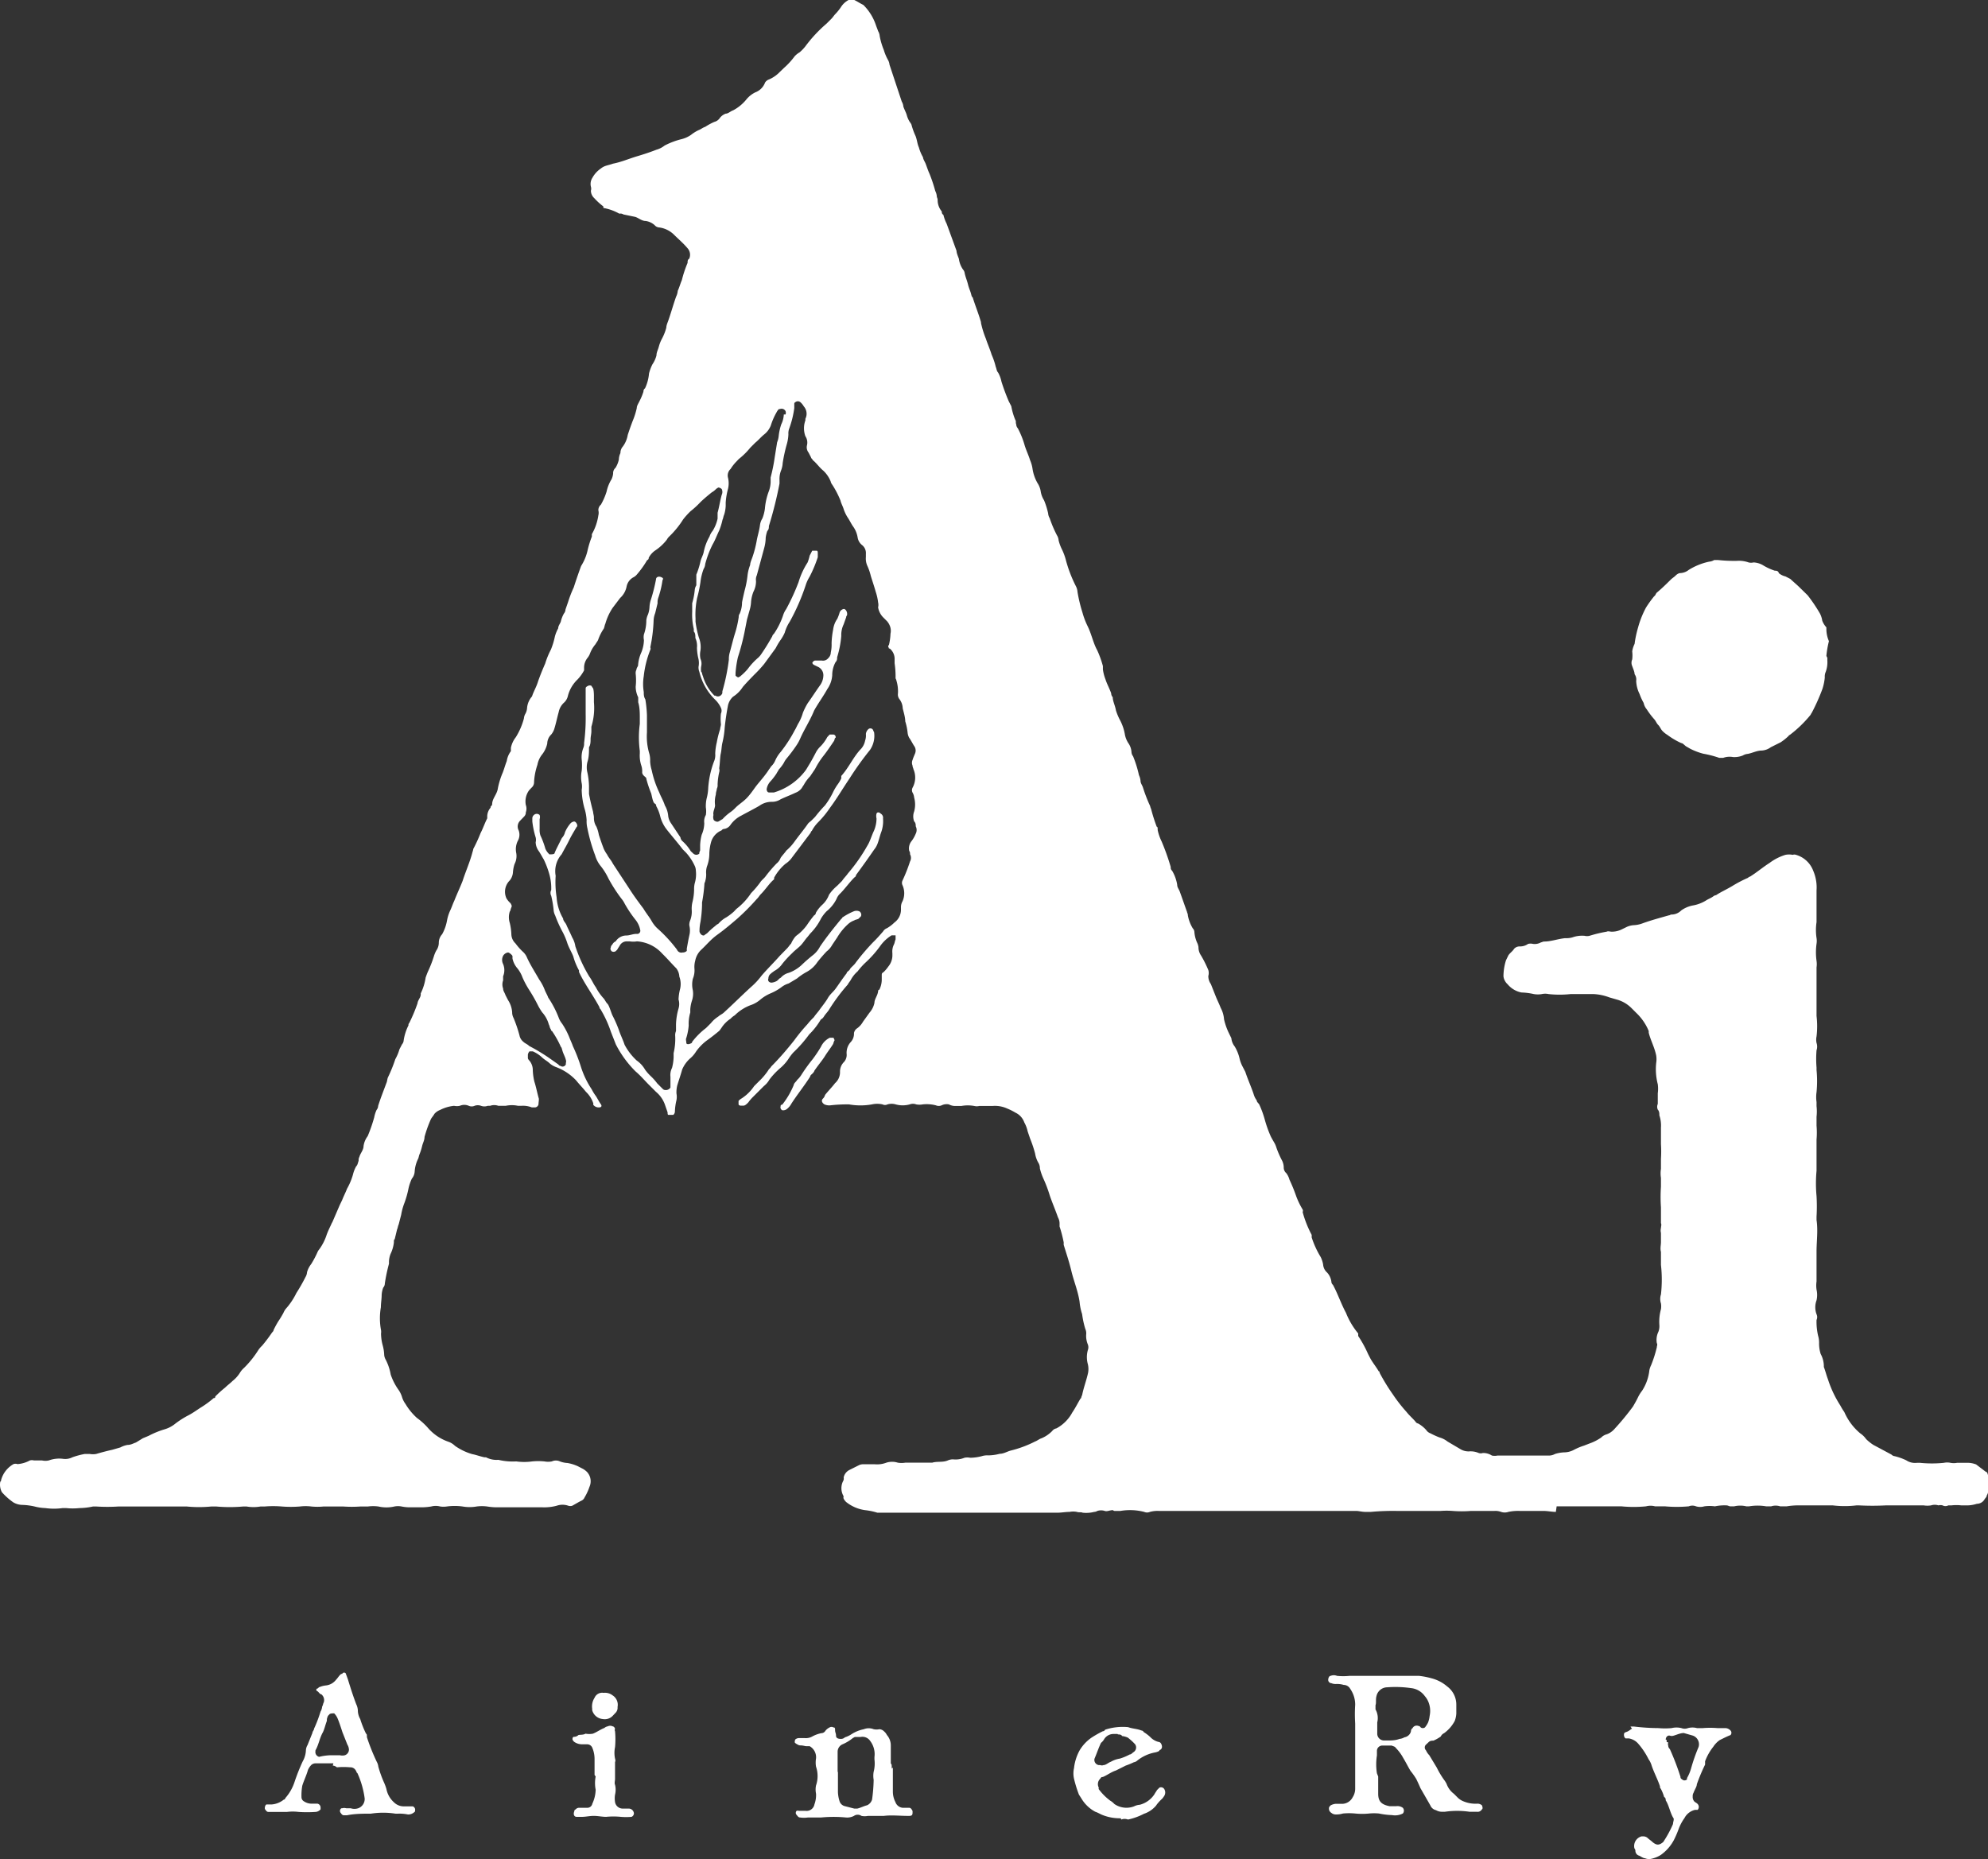 <svg id="レイヤー_1" data-name="レイヤー 1" xmlns="http://www.w3.org/2000/svg" viewBox="0 0 125.22 117.12"><rect x="0" y="0" width="125.22" height="117.12" fill="#333333" stroke="none"/><defs><style>.cls-1{fill:#fff;fill-rule:evenodd;}</style></defs><title>logo_wh</title><g id="ainery_logo" data-name="ainery logo"><path id="パス_42" data-name="パス 42" class="cls-1" d="M98,95.24c-.25,0-.51-.06-.77-.06H95.73a2.92,2.92,0,0,0-.72.06.72.72,0,0,1-.46,0,1,1,0,0,0-.42-.06H92.64a7.23,7.23,0,0,1-1.14,0,5,5,0,0,0-.77,0H88a15.17,15.17,0,0,0-1.65.06H86c-.21,0-.42-.06-.57-.06H73a1.85,1.85,0,0,0-.57.06.45.45,0,0,1-.36,0,3.61,3.61,0,0,0-1.5-.06h-.31a.19.19,0,0,1-.16-.05c-.2,0-.36.1-.51.05a.76.76,0,0,0-.47,0s-.1.06-.2.06a2,2,0,0,1-.73.05c-.1-.05-.2,0-.36-.05a1.19,1.19,0,0,0-.46,0c-.26,0-.52.05-.73.05H55.26a4.05,4.05,0,0,0-.77-.16,2.45,2.45,0,0,1-1.19-.51.83.83,0,0,1-.16-.21.21.21,0,0,1,0-.15,1,1,0,0,1-.05-.93.34.34,0,0,0,.05-.26.69.69,0,0,1,.36-.47l.62-.31a.67.67,0,0,1,.31-.05h.67a1.64,1.64,0,0,0,.73-.1,1.18,1.18,0,0,1,.72,0,1.48,1.48,0,0,0,.47,0h1.7c.31-.1.67,0,1-.15a.81.81,0,0,1,.31-.06,1.49,1.49,0,0,0,.72-.1.9.9,0,0,1,.36,0,3,3,0,0,0,.73-.1,1.13,1.13,0,0,1,.41-.05,2.91,2.91,0,0,0,.72-.1c.26,0,.47-.15.72-.21a7.11,7.11,0,0,0,1.5-.56c.16-.06.26-.16.42-.21a2.06,2.06,0,0,0,.67-.46.42.42,0,0,1,.26-.16,2.44,2.44,0,0,0,1-1c.21-.31.36-.62.52-.88.05,0,.05-.15.1-.21.09-.46.25-.87.36-1.34a1.3,1.3,0,0,0,0-.62,1.65,1.65,0,0,1,0-.88.5.5,0,0,0,0-.36,1.39,1.39,0,0,1-.1-.67.69.69,0,0,0-.06-.31,5.69,5.69,0,0,1-.2-.93A3.42,3.42,0,0,1,68,82c-.1-.67-.36-1.29-.51-1.91S67.18,79,67,78.42c0,0,0-.1,0-.16a8.32,8.32,0,0,0-.26-1s0-.1,0-.2a.79.79,0,0,0-.1-.37c-.16-.46-.36-.92-.52-1.39a8.27,8.27,0,0,0-.41-1.08,3.48,3.48,0,0,1-.21-.62.65.65,0,0,0-.1-.36,1.69,1.69,0,0,1-.2-.57,7.24,7.24,0,0,0-.31-.93l-.16-.47a2,2,0,0,0-.21-.56,1.07,1.07,0,0,0-.56-.62,3.6,3.6,0,0,0-.52-.26,1.85,1.85,0,0,0-.93-.16c-.26,0-.57,0-.83,0a.67.67,0,0,1-.31,0,2.26,2.26,0,0,0-.82,0c-.16,0-.26,0-.41,0a.82.82,0,0,1-.37-.1.73.73,0,0,0-.46.06.45.45,0,0,1-.36,0,2.32,2.32,0,0,0-.83-.06,1.13,1.13,0,0,1-.41,0,.58.58,0,0,0-.41,0,1.64,1.64,0,0,1-.88,0,.92.92,0,0,0-.52,0,.34.34,0,0,1-.31,0,1.52,1.52,0,0,0-.67,0,4.1,4.1,0,0,1-1.44,0,9.39,9.39,0,0,0-1.19.06.74.74,0,0,1-.36-.06c-.16-.1-.21-.25-.1-.36s.1-.15.15-.25c.21-.26.42-.47.62-.73a.91.91,0,0,0,.31-.72.85.85,0,0,1,.26-.62.67.67,0,0,0,.16-.47v0a1,1,0,0,1,.25-.77.77.77,0,0,0,.21-.57.45.45,0,0,1,.21-.31,1.29,1.29,0,0,0,.36-.41l.41-.57a1.35,1.35,0,0,0,.31-.62c0-.21.16-.41.21-.62s0-.16.1-.21a1.43,1.43,0,0,0,.15-.67v-.22c0-.1,0-.15.1-.2a2.11,2.11,0,0,0,.31-.36,1.12,1.12,0,0,0,.26-.67v-.17a1,1,0,0,1,.1-.56c.05-.1.05-.21.1-.31v-.26s-.1,0-.1,0-.1,0-.15,0a2.5,2.5,0,0,0-.68.62,6.88,6.88,0,0,1-1,1.13,4.5,4.5,0,0,0-.46.52,1.92,1.92,0,0,0-.42.52c-.05.1-.15.2-.2.31a11.65,11.65,0,0,0-1.19,1.6c-.1.15-.21.25-.31.41s-.16.15-.21.21a4.42,4.42,0,0,1-.62.82l-.1.1a8.19,8.19,0,0,1-1,1.14,3.15,3.15,0,0,0-.31.41,2.78,2.78,0,0,1-.51.57,4.64,4.64,0,0,0-.68.72,1.44,1.44,0,0,1-.36.42l-.67.67a2.67,2.67,0,0,0-.31.36c-.1.1-.2.2-.31.2h-.15s-.15,0-.15-.1,0-.15,0-.2a.74.74,0,0,1,.2-.16,2.72,2.72,0,0,0,.78-.77l.31-.31a4,4,0,0,0,.57-.67c.05-.1.15-.16.2-.26.52-.52,1-1.08,1.45-1.65.26-.36.57-.73.82-1a4.58,4.58,0,0,1,.42-.46c.1-.16.25-.31.36-.47s.36-.46.51-.72.31-.36.47-.57.46-.67.72-1c0-.1.16-.15.21-.26s.26-.25.36-.41A14.43,14.43,0,0,1,55,59.35c.22-.21.42-.44.62-.67a.51.51,0,0,1,.25-.21,2.35,2.35,0,0,0,.47-.36,1,1,0,0,0,.41-.77v-.21a.75.75,0,0,1,.1-.36,1.24,1.24,0,0,0,0-1,.34.34,0,0,1,0-.31,10.14,10.14,0,0,0,.47-1.19.47.47,0,0,0,0-.46.3.3,0,0,0-.05-.21.73.73,0,0,1,.15-.62,2.09,2.09,0,0,0,.26-.46.52.52,0,0,0,0-.47c0-.1,0-.21-.1-.31a.88.88,0,0,1,0-.62,1.64,1.64,0,0,0,0-.88.71.71,0,0,0-.1-.31.34.34,0,0,1,0-.31,1.32,1.32,0,0,0,.05-1.18c0-.06-.05-.1-.05-.21a.45.45,0,0,1,0-.36c.05-.16.1-.26.16-.41a.49.49,0,0,0-.06-.47c-.1-.15-.2-.36-.31-.51a.87.87,0,0,1-.1-.31,3.64,3.64,0,0,0-.15-.73c0-.26-.1-.57-.16-.82a1,1,0,0,0-.2-.57.47.47,0,0,1-.1-.36,2.34,2.34,0,0,0-.1-.83c0-.05-.05-.1-.05-.15a5.81,5.81,0,0,0-.06-.93v-.31a.85.85,0,0,0-.31-.62.05.05,0,0,1-.05,0h0c0-.06-.1-.16,0-.21a3.57,3.57,0,0,0,.1-.72.84.84,0,0,0-.05-.52,1,1,0,0,0-.16-.26l-.26-.26a1.18,1.18,0,0,1-.31-.62.67.67,0,0,0,0-.31,3.23,3.23,0,0,0-.15-.67c-.1-.36-.21-.67-.31-1a3.48,3.48,0,0,0-.21-.62,1.11,1.11,0,0,1-.1-.57v-.2a.64.64,0,0,0-.26-.57.76.76,0,0,1-.26-.47,1.65,1.65,0,0,0-.31-.72c-.1-.15-.2-.36-.31-.52a2.41,2.41,0,0,1-.25-.51c-.06-.21-.16-.36-.21-.57a5.85,5.85,0,0,0-.52-1,.51.51,0,0,1-.1-.21,1.91,1.91,0,0,0-.46-.67c-.26-.21-.41-.46-.67-.67,0-.05-.1-.1-.1-.16l-.16-.31a.54.54,0,0,1-.1-.46.72.72,0,0,0-.1-.57,1.46,1.46,0,0,1,0-1c0-.05,0-.05,0-.1a.7.7,0,0,0-.1-.78,1,1,0,0,0-.2-.25.25.25,0,0,0-.35,0l0,0s-.05,0-.05.1,0,.15,0,.26A6.13,6.13,0,0,1,49.71,27a.87.87,0,0,0-.05.36,2.59,2.59,0,0,1-.1.62,9.71,9.71,0,0,0-.26,1.19,1.46,1.46,0,0,1-.1.46,1.47,1.47,0,0,0-.1.62v.21a25,25,0,0,1-.67,2.68c0,.1,0,.21-.1.31a2,2,0,0,0-.1.42,2.59,2.59,0,0,1-.1.67l-.46,1.7a.64.64,0,0,0-.05.36,1.44,1.44,0,0,1-.16.67,2.25,2.25,0,0,0-.15.62,2.28,2.28,0,0,1-.1.57l-.16.57-.15.77a14.46,14.46,0,0,1-.42,1.6,6.44,6.44,0,0,0-.15,1v.16s.15.15.2.1.06,0,.1-.06a3.41,3.41,0,0,0,.47-.46,4.18,4.18,0,0,1,.67-.72,1.33,1.33,0,0,0,.21-.26c.24-.35.46-.71.67-1.09,0-.05.05-.1.1-.15a4.68,4.68,0,0,0,.57-1.14,1.42,1.42,0,0,1,.2-.41,13.7,13.7,0,0,0,.78-1.7,4.8,4.8,0,0,1,.57-1.24A2.86,2.86,0,0,0,51,35l.16-.31h.25c.06,0,.1,0,.1.15s0,.16,0,.26A8.12,8.12,0,0,1,51,36.32a2.44,2.44,0,0,0-.26.57,13.33,13.33,0,0,1-1,2.28,2.46,2.46,0,0,0-.31.68,2.59,2.59,0,0,1-.26.46,4,4,0,0,0-.31.52l-.73,1a7.81,7.81,0,0,1-.62.67c-.25.26-.46.47-.72.77a2,2,0,0,1-.62.62,1.07,1.07,0,0,0-.31.52c-.09.46-.16.93-.21,1.39a5.64,5.64,0,0,1-.15,1c-.05.2-.05.46-.1.67s-.05.62-.1.93a.45.45,0,0,1,0,.25,4.17,4.17,0,0,0-.1.78.47.47,0,0,1-.05.26c0,.1-.06.2-.06.36a1.67,1.67,0,0,0-.05.67c0,.2-.15.41-.1.62a.47.47,0,0,0,0,.26c0,.1.21.2.31.15s.16-.1.26-.15a3.13,3.13,0,0,1,.47-.42,2.11,2.11,0,0,0,.36-.31c.2-.2.46-.36.67-.57s.39-.47.57-.72.62-.72.87-1.13c.06-.06.1-.16.16-.21a1.06,1.06,0,0,0,.21-.31,2.12,2.12,0,0,1,.36-.57A8.64,8.64,0,0,0,50.06,46c.1-.16.15-.31.25-.47a2.81,2.81,0,0,0,.26-.62,4,4,0,0,1,.31-.62c.26-.36.52-.77.78-1.13a1.09,1.09,0,0,0,.2-.57.58.58,0,0,0-.31-.57l-.31-.15c-.05-.06-.1-.1-.05-.16s.1-.1.16-.1.31,0,.41,0a.42.42,0,0,0,.41-.15.5.5,0,0,0,.16-.36,2.2,2.2,0,0,0,.05-.57,5.16,5.16,0,0,1,.1-.88,1.49,1.49,0,0,1,.26-.67,2.86,2.86,0,0,0,.15-.41.35.35,0,0,1,.26-.21c.1,0,.21.15.21.31s-.06.1-.06.21l-.16.45a1.55,1.55,0,0,0-.15.73,6.22,6.22,0,0,1-.26,1.34c0,.1,0,.21-.1.31a1.71,1.71,0,0,0-.21.83,1.73,1.73,0,0,1-.31.87c-.26.47-.57.88-.83,1.35-.25.62-.62,1.18-.87,1.75a2.68,2.68,0,0,1-.26.47,9.79,9.79,0,0,1-.62.82,1.4,1.4,0,0,0-.16.26,2.45,2.45,0,0,1-.31.41c-.05.1-.1.16-.15.26a4.17,4.17,0,0,1-.36.47.93.93,0,0,0-.26.51c0,.1.05.21.15.21h.31a3.87,3.87,0,0,0,2-1.4c.1-.15.15-.25.25-.41s.26-.46.37-.67A1.47,1.47,0,0,1,51.7,47a2.58,2.58,0,0,0,.41-.57l.15-.16c.06,0,.1,0,.21,0a.16.16,0,0,1,.16.21c-.06,0-.06.15-.1.2-.21.31-.42.62-.62.88a5.1,5.1,0,0,0-.57.88l-.31.46a2.67,2.67,0,0,0-.36.47c-.05.1-.1.15-.16.26a.85.85,0,0,1-.41.31c-.31.15-.62.26-.93.41a1,1,0,0,1-.57.16,1.31,1.31,0,0,0-.77.25c-.36.21-.78.42-1.14.62a1.84,1.84,0,0,0-.67.57.6.6,0,0,1-.36.26s-.15,0-.21.1a1.13,1.13,0,0,0-.67.77,3.1,3.1,0,0,0-.1.67,2.31,2.31,0,0,1-.15.83,1.24,1.24,0,0,0-.05.47,1.46,1.46,0,0,1-.06.46c0,.05-.05.1-.05.16a9.52,9.52,0,0,1-.15,1.18V57a7.89,7.89,0,0,1-.1,1.08,2.76,2.76,0,0,0-.06.57.23.23,0,0,0,.06.16c.05.1.2.15.25.1s.16-.1.21-.16a4.49,4.49,0,0,1,.46-.41.8.8,0,0,1,.21-.15,1.81,1.81,0,0,1,.51-.41,3.43,3.43,0,0,0,.47-.36l.15-.16a4.12,4.12,0,0,0,.93-1,6,6,0,0,0,.57-.67c.1-.16.26-.26.36-.41a8.34,8.34,0,0,1,.67-.78.83.83,0,0,0,.26-.36c.1-.15.26-.31.36-.46a3.12,3.12,0,0,0,.52-.57c.26-.36.57-.73.82-1.09.06-.1.16-.15.26-.25l.21-.21a8.42,8.42,0,0,1,.62-.72,4.75,4.75,0,0,0,.51-.83,3.4,3.4,0,0,1,.31-.52,2.12,2.12,0,0,0,.21-.36s0-.1,0-.15c.47-.52.73-1.14,1.19-1.65a1.07,1.07,0,0,0,.31-.57,1,1,0,0,0,.05-.42.47.47,0,0,1,.16-.31A.19.19,0,0,1,55,46h0c0,.05.06.1.06.15a1.57,1.57,0,0,1-.26,1.09,19.54,19.54,0,0,0-1.29,1.8c-.42.62-.78,1.24-1.24,1.86a6.14,6.14,0,0,1-.72.88,2.33,2.33,0,0,0-.42.57c-.05,0-.05.1-.1.15L49.9,54a1.49,1.49,0,0,1-.42.41,3.06,3.06,0,0,0-.72.88s0,0,0,.1c-.31.26-.52.62-.83.93-.1.1-.15.21-.26.31a14.39,14.39,0,0,1-1.23,1.24c-.41.35-.82.7-1.24,1s-.67.62-1,.93a1.28,1.28,0,0,0-.41.72,1.48,1.48,0,0,0-.05.47,1.39,1.39,0,0,1-.1.67,1.59,1.59,0,0,0,0,.72,1.38,1.38,0,0,1-.06.67,2.28,2.28,0,0,0-.1.52v.21a2.5,2.5,0,0,0-.1.82,3.58,3.58,0,0,1-.15.78c-.05.1,0,.2,0,.31s.15.1.26.05.1-.05.1-.1a4.58,4.58,0,0,1,.88-.88l.31-.31a1.81,1.81,0,0,1,.46-.41c.1-.1.26-.16.36-.26.57-.52,1.14-1.09,1.7-1.6a4.54,4.54,0,0,0,.67-.72c.36-.42.78-.83,1.14-1.24l.46-.47c.1-.1.16-.21.26-.31A1.81,1.81,0,0,1,50.1,59c.1-.1.21-.16.31-.26a3.13,3.13,0,0,0,.42-.47,6.62,6.62,0,0,1,.46-.62c.05,0,.1-.1.1-.15a2.09,2.09,0,0,1,.42-.52,1.64,1.64,0,0,0,.41-.62,2.72,2.72,0,0,1,.51-.56l.31-.31c.1-.16.26-.31.37-.47a10.87,10.87,0,0,0,1.23-1.76c.16-.25.26-.62.41-.93a2,2,0,0,0,.16-.77.65.65,0,0,1,0-.31c.05-.1.16-.1.26,0a.3.3,0,0,1,.15.31,2.06,2.06,0,0,1-.1.82c-.1.26-.15.52-.25.78a1.31,1.31,0,0,1-.21.36c-.37.54-.75,1.07-1.14,1.6,0,0,0,.1-.1.15-.31.31-.57.68-.88,1a.9.9,0,0,0-.25.36,2.32,2.32,0,0,1-.62.77,2.35,2.35,0,0,0-.36.47,3.59,3.59,0,0,1-.62.88c-.1.1-.16.2-.26.31s-.26.36-.41.51-.37.31-.52.47a6.56,6.56,0,0,0-.62.67,1.44,1.44,0,0,1-.52.46c-.05.05-.15.1-.2.16a.37.37,0,0,0-.16.31c-.05.1,0,.26.21.26a.87.87,0,0,0,.31-.1c.1-.06.15-.16.26-.21a1,1,0,0,1,.51-.31,2.39,2.39,0,0,0,.78-.47,10,10,0,0,1,.77-.67,1.68,1.68,0,0,0,.41-.51c.42-.62.88-1.19,1.35-1.76.05,0,.05-.1.1-.1a3.91,3.91,0,0,1,.67-.36.45.45,0,0,1,.36,0,.25.25,0,0,1,.1.31l-.16.16c-.1.05-.2.05-.26.1a1.16,1.16,0,0,0-.41.25,3.59,3.59,0,0,0-.67.83l-.31.46a1.32,1.32,0,0,1-.36.42q-.3.32-.57.66a1.9,1.9,0,0,1-.67.62,3.75,3.75,0,0,0-.62.42l-.52.31a1.42,1.42,0,0,0-.41.2,3.23,3.23,0,0,1-.72.42,2.57,2.57,0,0,0-.67.41,1.84,1.84,0,0,1-.52.31,2.81,2.81,0,0,0-1.08.67,1.09,1.09,0,0,0-.26.21,1.94,1.94,0,0,0-.57.57s-.1.15-.15.2c-.24.2-.48.39-.73.57a3.08,3.08,0,0,0-.72.72,1.85,1.85,0,0,1-.41.47,2,2,0,0,0-.47.67c-.1.36-.21.67-.31,1a1.8,1.8,0,0,0-.05.52,1.13,1.13,0,0,1,0,.41,3.57,3.57,0,0,0-.1.72.28.28,0,0,1-.1.21c-.1,0-.26,0-.31,0s-.05-.1-.05-.16l-.16-.46a1.85,1.85,0,0,0-.57-.83l-.46-.46c-.26-.26-.52-.57-.83-.83a6.69,6.69,0,0,1-1.24-1.7L38.48,65a7.06,7.06,0,0,0-.67-1.45s-.05,0-.05-.1c-.41-.77-.93-1.45-1.29-2.22,0,0,0,0,0-.1a4,4,0,0,1-.36-.88c-.1-.26-.26-.51-.37-.82a4.34,4.34,0,0,0-.36-.83,7.72,7.72,0,0,1-.41-.93.88.88,0,0,1-.1-.36,6.47,6.47,0,0,0-.15-.88.38.38,0,0,1,0-.36,3.24,3.24,0,0,0-.1-.93,5.51,5.51,0,0,0-.37-1c-.1-.16-.2-.36-.31-.52a1,1,0,0,1-.2-.56.63.63,0,0,0,0-.31,5.44,5.44,0,0,1-.21-1v-.2a.28.28,0,0,1,.1-.21.26.26,0,0,1,.36,0h0a.4.4,0,0,1,0,.26v.62a1.13,1.13,0,0,0,.05.41,5.21,5.21,0,0,1,.31.83,1,1,0,0,0,.26.36c.1,0,.26,0,.31-.05a3.92,3.92,0,0,1,.16-.36l.31-.62a.79.79,0,0,0,.2-.37,2.12,2.12,0,0,1,.36-.57.41.41,0,0,1,.21-.1c.1,0,.2.15.2.26s0,0-.05.1c-.15.26-.31.51-.46.82s-.31.57-.47.88A1.61,1.61,0,0,0,35,55.17a6.11,6.11,0,0,0,.06,1.35,3,3,0,0,0,.41,1.34c0,.15.15.26.21.41s.25.52.36.78a1.56,1.56,0,0,1,.2.56,9.45,9.45,0,0,0,.88,1.91c.16.21.26.47.41.67a3.17,3.17,0,0,0,.47.68c.1.1.15.25.26.36s.2.46.31.72a7.72,7.72,0,0,1,.41.93c.1.31.26.62.36.93a3.67,3.67,0,0,0,.77,1,1.78,1.78,0,0,1,.52.57,2.86,2.86,0,0,0,.36.41,3.55,3.55,0,0,1,.41.46l.31.31c.06.06.1.1.16.1a.34.34,0,0,0,.36-.15v-.67a1,1,0,0,1,.1-.57,3,3,0,0,0,.1-.67v-.26a3.92,3.92,0,0,0,.1-1.08.65.65,0,0,1,.05-.31c0-.16,0-.26,0-.42a4,4,0,0,1,.16-1,1,1,0,0,0,0-.57,3.1,3.1,0,0,1,.1-.67,1.35,1.35,0,0,0-.05-.77A.93.93,0,0,0,42.6,61c-.31-.31-.57-.62-.88-.92a2.34,2.34,0,0,0-1.6-.78,1.41,1.41,0,0,1-.46,0h-.21a.5.5,0,0,0-.41.26c-.06.1-.1.15-.16.26l-.1.1a.24.24,0,0,1-.26,0c-.05-.06-.1-.16-.05-.21a.28.28,0,0,1,.1-.21.41.41,0,0,1,.21-.2.8.8,0,0,1,.67-.37c.21,0,.41-.1.62-.1h.1a.2.2,0,0,0,.16-.23v0a1.48,1.48,0,0,0-.31-.67,7.47,7.47,0,0,1-.67-1,1.49,1.49,0,0,0-.2-.31,9.76,9.76,0,0,1-.83-1.29,3.92,3.92,0,0,0-.52-.82,1.9,1.9,0,0,1-.31-.62A10.64,10.64,0,0,1,37,52.18a1.84,1.84,0,0,1-.05-.52,3.21,3.21,0,0,0-.1-.62,4.7,4.7,0,0,1-.21-1.29,1.13,1.13,0,0,0,0-.41,2,2,0,0,1,0-.78,3.49,3.49,0,0,0,0-.72,1.6,1.6,0,0,1,.1-.72.67.67,0,0,0,.05-.31,12.21,12.21,0,0,0,.1-1.81V43.35c0-.05.05-.1.16-.15s.2,0,.2,0,.06.1.1.15.06.31.06.47v.41a4.06,4.06,0,0,1-.16,1.55v.26c0,.21-.05.36-.05.51s0,.37-.1.52c0,.31,0,.62-.1.93a1.39,1.39,0,0,0,0,.67,4.59,4.59,0,0,1,.1.83c0,.15,0,.36,0,.51.07.39.16.76.26,1.14,0,.1.05.21.05.36a1,1,0,0,0,.16.57,2.29,2.29,0,0,1,.15.51c.1.31.21.62.31.88a2.12,2.12,0,0,0,.21.36c.1.21.26.36.36.57L39.65,56c.26.41.57.83.88,1.24.15.26.36.51.51.77a1.92,1.92,0,0,0,.42.52,9,9,0,0,1,1.18,1.29A.3.3,0,0,0,43,60a.35.35,0,0,0,.26-.1s0-.1,0-.15c.05-.26.1-.57.16-.83a1.3,1.3,0,0,0,0-.62.67.67,0,0,1,.05-.31,1.52,1.52,0,0,0,.1-.67,1.73,1.73,0,0,1,.05-.51,3.47,3.47,0,0,0,.1-.78,1.46,1.46,0,0,1,.06-.46,2,2,0,0,0,.05-.73.74.74,0,0,0-.05-.25,3.25,3.25,0,0,0-.57-.88l-.21-.21c-.31-.41-.67-.82-1-1.24a2.26,2.26,0,0,1-.41-.82,2.59,2.59,0,0,0-.26-.67c0-.06,0-.1-.1-.16s-.16-.41-.21-.62a7.24,7.24,0,0,1-.31-.93c0-.05,0-.05-.05-.1s-.21-.15-.21-.31a1.13,1.13,0,0,0-.05-.41,2,2,0,0,1-.1-.78v-.16a6.45,6.45,0,0,1,0-1.7v-.36c0-.31,0-.67-.1-1,0-.1,0-.2,0-.31a1.57,1.57,0,0,1-.16-.67,3.75,3.75,0,0,0,0-.82.47.47,0,0,1,.05-.26c0-.1.1-.21.1-.26a2.36,2.36,0,0,1,.21-.83,2.21,2.21,0,0,0,.16-.77.87.87,0,0,1,0-.36,2.62,2.62,0,0,0,.15-.88,1.14,1.14,0,0,1,.1-.36,1.52,1.52,0,0,0,.1-.47,1.78,1.78,0,0,1,.1-.51,10.7,10.7,0,0,0,.31-1.24c0-.15.16-.21.31-.15s.16.1.1.2a6,6,0,0,1-.26,1.09.85.85,0,0,0-.05.36l-.15.62a1.46,1.46,0,0,0-.1.46,9.75,9.75,0,0,1-.21,1.7.18.18,0,0,1,0,.16,6.24,6.24,0,0,0-.41,1.65,3,3,0,0,0,0,1c0,.16,0,.31.1.47a7.93,7.93,0,0,1,.1,1v1.08a3.76,3.76,0,0,0,.15,1.34,1.51,1.51,0,0,1,.05.47,2.28,2.28,0,0,0,.1.57,6.15,6.15,0,0,0,.47,1.39c.1.26.26.52.36.83a1.55,1.55,0,0,1,.21.67,1,1,0,0,0,.15.41l.62.93A.39.39,0,0,0,43,53a2.77,2.77,0,0,1,.51.62l.16.15a.28.28,0,0,0,.38,0l0-.06c0-.05.05-.1.05-.15v-.31a2.93,2.93,0,0,1,.1-.67,1.84,1.84,0,0,0,.16-.73.81.81,0,0,1,.1-.51,1.48,1.48,0,0,0,0-.47,2.2,2.2,0,0,1,.05-.57,3,3,0,0,0,.1-.67A5.8,5.8,0,0,1,45,47.9a1,1,0,0,0,.05-.42,3.57,3.57,0,0,1,.1-.72,5.93,5.93,0,0,1,.21-.83c0-.1.05-.2.05-.31a3,3,0,0,1,0-.67.42.42,0,0,0,0-.36,1.68,1.68,0,0,0-.36-.51,3.63,3.63,0,0,1-1-1.76A.74.74,0,0,1,44,42a1.26,1.26,0,0,0,0-.47,3.38,3.38,0,0,1-.1-.72,1.21,1.21,0,0,0-.1-.62c0-.15,0-.31-.1-.41v-.16a3.92,3.92,0,0,1-.1-1.08V38a4.57,4.57,0,0,0,.16-.82.67.67,0,0,1,.1-.31c0-.1,0-.16,0-.26v-.41a5,5,0,0,0,.26-.83c.05-.21.15-.36.2-.57a3.24,3.24,0,0,1,.37-1,1.07,1.07,0,0,1,.2-.36,2.44,2.44,0,0,0,.31-.77c0-.1,0-.21,0-.37.1-.36.16-.77.26-1.13a.42.42,0,0,0,0-.36.35.35,0,0,0-.21-.1s-.1.05-.15.1-.16.15-.26.2c-.25.2-.49.4-.72.62a5.51,5.51,0,0,1-.62.57,4.6,4.6,0,0,0-.47.52,5.7,5.7,0,0,1-.88,1.08A.8.8,0,0,0,42,34a3.05,3.05,0,0,1-.72.67,1.27,1.27,0,0,0-.42.47c0,.05,0,.1-.1.15a6.09,6.09,0,0,1-.67.93.7.7,0,0,1-.2.15.84.84,0,0,0-.42.57,1.31,1.31,0,0,1-.41.73l-.47.62a3.52,3.52,0,0,0-.46,1c-.05.1-.05.2-.1.31a3,3,0,0,0-.36.72c-.05.1-.1.15-.16.26a2,2,0,0,0-.36.62,1,1,0,0,1-.15.25,1,1,0,0,0-.21.57c0,.05,0,.16,0,.21a2.58,2.58,0,0,1-.41.57,2.18,2.18,0,0,0-.62,1.08.82.82,0,0,1-.21.36,1.09,1.09,0,0,0-.36.62c-.1.36-.16.67-.26,1a1.07,1.07,0,0,1-.21.41.81.81,0,0,0-.25.57,1.71,1.71,0,0,1-.31.67,1.48,1.48,0,0,0-.31.67,4,4,0,0,0-.21,1.08.45.45,0,0,1-.16.36l-.15.16a1.19,1.19,0,0,0-.21.93.67.67,0,0,1,0,.46.35.35,0,0,1-.1.26l-.25.26a.52.52,0,0,0-.1.62.79.79,0,0,1-.06.67,1.19,1.19,0,0,0-.1.72,1.09,1.09,0,0,1-.1.73,2.19,2.19,0,0,0-.1.51.91.91,0,0,1-.2.52,1,1,0,0,0-.21,1.13,1.3,1.3,0,0,0,.26.31c.05.1.1.16.05.26s-.05.21-.1.26a1.18,1.18,0,0,0,0,.72,3.57,3.57,0,0,1,.1.73.82.82,0,0,0,.26.56,3.8,3.8,0,0,0,.46.52,1,1,0,0,1,.26.36c.21.47.51.93.77,1.39a3,3,0,0,1,.36.68c.06.15.16.31.21.46a6.32,6.32,0,0,1,.67,1.29,1.31,1.31,0,0,0,.21.36,4.91,4.91,0,0,1,.46.88c.06.16.16.36.21.52a10.32,10.32,0,0,1,.52,1.34,5.57,5.57,0,0,0,.67,1.39,2.65,2.65,0,0,0,.26.42c.1.15.2.36.31.51s0,.21-.1.21a.44.44,0,0,1-.37-.16s0,0,0-.1a1.78,1.78,0,0,0-.46-.72c-.21-.26-.41-.46-.62-.72A3.33,3.33,0,0,0,35,67.21a1.31,1.31,0,0,1-.36-.21c-.15-.15-.36-.25-.52-.41a2.06,2.06,0,0,0-.56-.36c-.06,0-.16,0-.21,0a.41.41,0,0,0-.1.21s0,.1,0,.2.1.16.16.26a.93.93,0,0,1,.15.52,3.57,3.57,0,0,0,.1.72c.1.31.16.62.26,1,.05.1,0,.26,0,.41a.24.24,0,0,1-.26.21H33.5a1.52,1.52,0,0,0-.67-.1h-.2a1.88,1.88,0,0,0-.78,0c-.15,0-.31,0-.46,0a.77.77,0,0,0-.52,0c-.05,0-.1,0-.15,0a.61.61,0,0,1-.42,0,.58.58,0,0,0-.41,0,.45.45,0,0,1-.36,0,.71.71,0,0,0-.57,0,.87.87,0,0,1-.36,0,2.48,2.48,0,0,0-.88.26.9.9,0,0,0-.36.25c-.05.1-.15.21-.21.31a7.75,7.75,0,0,0-.41,1.14c0,.21-.1.36-.15.57s-.1.36-.16.51-.05.21-.1.31a2.1,2.1,0,0,0-.21.78.78.78,0,0,1-.18.46,3,3,0,0,0-.21.62,6,6,0,0,1-.26.92,3.76,3.76,0,0,0-.2.73l-.16.62c-.05.1-.05.2-.1.31l-.15.62c-.05,0-.05.1-.05.2a2.22,2.22,0,0,1-.21.72,1.52,1.52,0,0,0-.1.47v.15a10.94,10.94,0,0,0-.26,1.24.4.4,0,0,1-.1.26,1.52,1.52,0,0,0-.1.47c0,.25-.05.51-.05.77a4.06,4.06,0,0,0,0,1.39A.67.67,0,0,1,24,84a3,3,0,0,0,.1.73,2.59,2.59,0,0,1,.1.62.71.71,0,0,0,.1.31,3.29,3.29,0,0,1,.31.93,3.7,3.7,0,0,0,.47.93,1.62,1.62,0,0,1,.25.51,1.44,1.44,0,0,0,.21.41,3.85,3.85,0,0,0,.72.88A4.21,4.21,0,0,1,27,90a3,3,0,0,0,1.24.82,1.14,1.14,0,0,1,.42.26,3.6,3.6,0,0,0,1.08.52c.26.05.52.15.77.2.06,0,.06,0,.1,0a1.41,1.41,0,0,0,.78.16,3.9,3.9,0,0,0,1.13.1,3.62,3.62,0,0,0,1,0,3.94,3.94,0,0,1,.77,0,1.24,1.24,0,0,0,.47,0,.61.61,0,0,1,.51,0,1.52,1.52,0,0,0,.47.1,2.61,2.61,0,0,1,.67.21l.31.16a1.21,1.21,0,0,1,.26.2.86.86,0,0,1,.15.93,3.39,3.39,0,0,1-.31.67.39.39,0,0,1-.21.21c-.2.1-.36.2-.56.31a.4.4,0,0,1-.26,0,1.11,1.11,0,0,0-.72,0,3,3,0,0,1-.93.1H31.46a3.94,3.94,0,0,1-.77-.05,2.5,2.5,0,0,0-.67,0,2.6,2.6,0,0,1-.88,0,3.62,3.62,0,0,0-1,0,1.41,1.41,0,0,1-.41,0,1.1,1.1,0,0,0-.57,0,3.94,3.94,0,0,1-.77.05h-.47a2.64,2.64,0,0,1-.62-.05,1.19,1.19,0,0,0-.46,0,2.24,2.24,0,0,1-1,0,2.5,2.5,0,0,0-.67,0h-.47a7.81,7.81,0,0,1-1.08,0h-.31s-.16,0-.21,0h-.72a3.94,3.94,0,0,1-.77,0,2.89,2.89,0,0,0-.72,0,7.23,7.23,0,0,1-1.14,0,6.49,6.49,0,0,0-1.08,0h-.26a2.6,2.6,0,0,1-.88,0h-.21a9.65,9.65,0,0,1-1.7,0h-.31a8,8,0,0,1-1.55,0H10.14c-.21,0-.41,0-.57,0s-.36,0-.51,0H7.46a10.9,10.9,0,0,1-1.4,0h-.2A4.31,4.31,0,0,1,5,95a3.84,3.84,0,0,1-.83,0H3.94a3.91,3.91,0,0,1-1.08,0,3.1,3.1,0,0,1-.68-.1,4,4,0,0,0-.77-.1,1.17,1.17,0,0,1-.57-.16A4.15,4.15,0,0,1,.12,94a1,1,0,0,1-.1-.67s.05,0,.05-.1a1.66,1.66,0,0,1,.78-1,.36.36,0,0,1,.25,0A1.91,1.91,0,0,0,1.88,92,.47.47,0,0,1,2.14,92h.51a1,1,0,0,0,.42,0,1.92,1.92,0,0,1,.92-.1,1,1,0,0,0,.57-.1,5,5,0,0,1,.78-.21h.31a1.13,1.13,0,0,0,.41,0c.34-.1.68-.19,1-.26l.52-.15a1.48,1.48,0,0,1,.46-.16c.21,0,.36-.1.52-.15L9,90.6l.36-.15a5.51,5.51,0,0,1,1-.41,1.9,1.9,0,0,0,.62-.31,5.51,5.51,0,0,1,.88-.57c.31-.16.57-.36.83-.52a6.13,6.13,0,0,0,.77-.57c.05,0,.1,0,.1-.1a6.53,6.53,0,0,1,.62-.56c.16-.16.31-.26.47-.42a2,2,0,0,0,.46-.51,1.3,1.3,0,0,1,.26-.31,6.18,6.18,0,0,0,.88-1.09,1.53,1.53,0,0,1,.26-.31,9.79,9.79,0,0,0,.62-.82c.05-.06.1-.1.1-.16a5.33,5.33,0,0,1,.31-.57c.11-.16.21-.33.31-.51a1.1,1.1,0,0,1,.15-.26,4.34,4.34,0,0,0,.67-1,10.5,10.5,0,0,0,.57-1,.67.67,0,0,0,.1-.31,1.45,1.45,0,0,1,.26-.51,5.8,5.8,0,0,0,.41-.78s.05-.1.1-.15a3.26,3.26,0,0,0,.47-.93c.07-.19.16-.38.25-.57s.06-.15.1-.2l.47-1.09.15-.31c.1-.26.21-.46.31-.72a4,4,0,0,0,.37-.88,2.07,2.07,0,0,1,.2-.52c.1-.1.1-.2.16-.36a.42.42,0,0,1,.05-.25c.05-.21.26-.42.26-.68a1.35,1.35,0,0,1,.26-.62,9.68,9.68,0,0,0,.41-1.18,2,2,0,0,1,.15-.47.44.44,0,0,0,.1-.26c.16-.51.36-1,.52-1.44.05-.1.05-.26.1-.36a9.36,9.36,0,0,0,.46-1.14,2.81,2.81,0,0,0,.26-.62l.16-.31a.42.42,0,0,0,.1-.2,3.09,3.09,0,0,1,.31-1,.17.17,0,0,1,.05-.15,10.45,10.45,0,0,0,.52-1.24c0-.1.1-.26.15-.36a.47.47,0,0,0,.05-.26,3.39,3.39,0,0,0,.31-1c.05-.14.1-.28.16-.41a7.45,7.45,0,0,0,.36-.93,1.94,1.94,0,0,1,.15-.36.87.87,0,0,0,.16-.52.8.8,0,0,1,.21-.51,2.8,2.8,0,0,0,.31-.88,2.64,2.64,0,0,1,.2-.62c.1-.21.16-.41.26-.62.16-.41.36-.83.52-1.24.2-.62.46-1.19.62-1.81,0,0,.05-.15.05-.2a9.66,9.66,0,0,0,.46-1c.16-.31.26-.62.42-.93,0,0,0-.1,0-.15a.85.85,0,0,1,.21-.52v-.06c.05-.06.1-.1.1-.16,0-.36.31-.62.36-1a4.85,4.85,0,0,1,.31-1c.1-.26.15-.47.25-.72a1.37,1.37,0,0,1,.26-.62c0-.06,0-.1,0-.21a1.59,1.59,0,0,1,.31-.67A4.36,4.36,0,0,0,33,45.26a.71.71,0,0,1,.1-.31.88.88,0,0,0,.1-.36,1.27,1.27,0,0,1,.31-.72v0c.1-.31.26-.57.36-.88s.31-.83.47-1.19a5.09,5.09,0,0,1,.36-.88,4.58,4.58,0,0,0,.25-.82,2.36,2.36,0,0,1,.21-.52c0-.15.1-.26.16-.41a1.93,1.93,0,0,1,.2-.52.44.44,0,0,0,.1-.26l.16-.46a7.45,7.45,0,0,1,.36-.93c.15-.47.31-.93.46-1.34,0,0,0,0,.06-.1a3.1,3.1,0,0,0,.36-.93,6.13,6.13,0,0,1,.26-.83s0-.1,0-.15a3.37,3.37,0,0,0,.41-1.19.65.65,0,0,0,0-.31.45.45,0,0,1,.16-.36,4.09,4.09,0,0,0,.36-.83,2.44,2.44,0,0,1,.31-.77,1.14,1.14,0,0,0,.1-.36.44.44,0,0,1,.15-.36,1.67,1.67,0,0,0,.21-.52,1,1,0,0,1,.1-.41.61.61,0,0,1,.15-.41,1.69,1.69,0,0,0,.31-.73c.1-.31.21-.62.31-.88a4.6,4.6,0,0,0,.26-.82c0-.14.1-.28.16-.41a3.7,3.7,0,0,0,.26-.62.24.24,0,0,1,.1-.21,2.73,2.73,0,0,0,.25-.93,2.78,2.78,0,0,1,.21-.57,1.85,1.85,0,0,0,.26-.57c0-.2.1-.36.15-.56a2.36,2.36,0,0,1,.21-.52,3.21,3.21,0,0,0,.26-.67c0-.16.1-.36.15-.52.16-.46.31-1,.47-1.44a1,1,0,0,0,.1-.36c.1-.21.15-.42.26-.68a7.2,7.2,0,0,1,.36-1.08c0-.1,0-.21.1-.26a.61.61,0,0,0-.11-.67c-.26-.31-.57-.57-.83-.83a1.63,1.63,0,0,0-.93-.47.42.42,0,0,1-.31-.15,1.07,1.07,0,0,0-.56-.26c-.26,0-.47-.21-.67-.26l-.73-.15a.34.34,0,0,0-.26-.05,3.16,3.16,0,0,0-1-.36S38,13,38,13a4,4,0,0,1-.57-.52.64.64,0,0,1-.21-.47.45.45,0,0,0,0-.25.72.72,0,0,1,.1-.57,1.67,1.67,0,0,1,.52-.57,1,1,0,0,1,.25-.15c.16-.06.36-.1.52-.16.52-.1,1-.31,1.5-.46s.83-.26,1.24-.42a1.45,1.45,0,0,0,.51-.26,4.79,4.79,0,0,1,1.09-.41,1.83,1.83,0,0,0,.57-.26A2.41,2.41,0,0,1,44,8.2c.16-.06.26-.16.42-.21a3.91,3.91,0,0,1,.57-.31.6.6,0,0,0,.36-.26.83.83,0,0,1,.36-.26c.16,0,.31-.16.47-.21A2.71,2.71,0,0,0,47,6.28a1.68,1.68,0,0,1,.57-.46,1.05,1.05,0,0,0,.62-.62A.49.49,0,0,1,48.45,5a2.08,2.08,0,0,0,.67-.47l.26-.25a4.65,4.65,0,0,0,.67-.73,1.26,1.26,0,0,1,.31-.25,2.53,2.53,0,0,0,.36-.37,8.7,8.7,0,0,1,1.34-1.44l.31-.31c.1-.1.16-.21.26-.31A3,3,0,0,0,53,.4,1.29,1.29,0,0,1,53.45,0a.45.45,0,0,1,.36,0c.21.1.36.21.57.31a3.23,3.23,0,0,1,.78,1.24c.05.15.1.26.15.41a.71.71,0,0,1,.1.31,4.45,4.45,0,0,0,.26.88,3,3,0,0,0,.26.62.81.81,0,0,1,.1.31l.77,2.32a.71.71,0,0,1,.1.31c.05.16.16.36.21.52a1.57,1.57,0,0,0,.2.46.7.7,0,0,1,.1.16,4.41,4.41,0,0,0,.26.72c.1.26.1.47.21.72a2.62,2.62,0,0,0,.26.62c0,.1.1.26.15.37s.16.46.26.67a9.77,9.77,0,0,1,.36,1.08.92.92,0,0,1,.1.36c0,.05.05.1.05.21a1.12,1.12,0,0,0,.26.72c0,.05,0,.16.1.21a2.78,2.78,0,0,0,.21.57l.62,1.7c0,.15.1.36.15.51a1.49,1.49,0,0,0,.26.67.41.41,0,0,1,.1.21c.05.26.15.47.21.72s.15.42.2.62.06.16.1.21c.16.52.36,1,.52,1.55v.05a5.86,5.86,0,0,0,.31,1c.1.31.26.67.36,1a4.36,4.36,0,0,1,.26.77c.05.1.05.26.15.36a2,2,0,0,1,.21.57,13.12,13.12,0,0,0,.46,1.24l.16.31a4,4,0,0,0,.26.88c.05.05,0,.15.05.26a.39.39,0,0,0,.1.25,5.49,5.49,0,0,1,.41,1c.1.36.26.67.36,1a2.19,2.19,0,0,1,.16.57,2.57,2.57,0,0,0,.31.88,1.33,1.33,0,0,1,.2.51,1.46,1.46,0,0,0,.21.57,4.71,4.71,0,0,1,.26.83.71.71,0,0,0,.1.31,7.3,7.3,0,0,0,.46,1.08.67.67,0,0,1,.1.31,2.78,2.78,0,0,0,.21.57,3.64,3.64,0,0,1,.26.72,8.41,8.41,0,0,0,.62,1.6.92.92,0,0,1,.1.36,9.32,9.32,0,0,0,.31,1.29,4.87,4.87,0,0,0,.31.83c.26.51.36,1.08.62,1.55a6.29,6.29,0,0,1,.36,1s0,.1,0,.21a2.69,2.69,0,0,0,.16.62c.1.31.25.57.36.88,0,0,0,.15.1.25,0,.26.15.52.2.83a3.7,3.7,0,0,0,.26.62,3,3,0,0,1,.31.93,1.53,1.53,0,0,0,.21.51,1.09,1.09,0,0,1,.2.57.46.46,0,0,0,.1.26,7.13,7.13,0,0,1,.37,1.19,1.07,1.07,0,0,1,.1.36c0,.15.1.26.15.41a10,10,0,0,0,.41,1.08c.06.1.06.21.1.26a10.79,10.79,0,0,0,.36,1.14c.06,0,.06.1.06.21a3.07,3.07,0,0,0,.25.72,14.45,14.45,0,0,1,.57,1.6c0,.1,0,.15.1.26a2.52,2.52,0,0,1,.31.87c0,.16.1.26.16.42.15.41.31.88.46,1.29,0,.05.05.1.05.21a2.4,2.4,0,0,0,.31.82.35.35,0,0,1,.1.21,2.05,2.05,0,0,0,.21.77s.05.16.05.21a.91.91,0,0,0,.16.52,7.18,7.18,0,0,1,.46.92.67.67,0,0,1,0,.37.86.86,0,0,0,.16.51l.31.78c.1.25.21.46.31.72a1.82,1.82,0,0,1,.21.72,4,4,0,0,0,.31.88l.15.31a1,1,0,0,0,.21.52,2.59,2.59,0,0,1,.31.77,2.07,2.07,0,0,0,.2.52l.16.31c.15.46.36.92.52,1.39a1.2,1.2,0,0,0,.2.41c0,.1.1.16.16.26a6.29,6.29,0,0,1,.36,1,7.52,7.52,0,0,0,.36,1c.06.12.13.24.2.36a1.46,1.46,0,0,1,.16.36,6,6,0,0,0,.36.82,1,1,0,0,1,.1.42.46.46,0,0,0,.16.36,1.2,1.2,0,0,1,.2.41,10.42,10.42,0,0,1,.41,1,4.74,4.74,0,0,0,.42.88.18.18,0,0,1,0,.16,6.86,6.86,0,0,0,.57,1.44s0,.1,0,.16a5.79,5.79,0,0,0,.57,1.24,1.77,1.77,0,0,1,.15.46.75.75,0,0,0,.26.52,1.07,1.07,0,0,1,.26.56.28.28,0,0,0,.1.21c.31.57.51,1.19.82,1.76A4.8,4.8,0,0,0,85.55,84s0,.1,0,.16a7.32,7.32,0,0,1,.62,1.13l.16.31c.15.26.36.52.51.78,0,0,.06,0,.06.1a12.32,12.32,0,0,0,.82,1.34,9.76,9.76,0,0,0,.88,1.13c.16.21.41.42.57.62a.22.22,0,0,0,.15.1,1.92,1.92,0,0,1,.52.42.52.52,0,0,0,.26.2,4.94,4.94,0,0,0,.57.26,1.45,1.45,0,0,1,.51.26l.78.46a1,1,0,0,0,.56.16,1.29,1.29,0,0,1,.62.1.4.4,0,0,0,.26,0,1,1,0,0,1,.57.16.87.87,0,0,0,.36,0h3.16a.82.82,0,0,0,.46-.1,2.28,2.28,0,0,1,.57-.1,1.33,1.33,0,0,0,.62-.16,3.7,3.7,0,0,1,.62-.26l.52-.2a3.15,3.15,0,0,0,.57-.31.82.82,0,0,1,.36-.21,1.17,1.17,0,0,0,.46-.31,16.23,16.23,0,0,0,1.19-1.44c.11-.19.22-.38.31-.57a2.26,2.26,0,0,1,.26-.42,2.94,2.94,0,0,0,.46-1.29A1.21,1.21,0,0,1,104,86a7.8,7.8,0,0,0,.36-1.13c0-.1.06-.16,0-.26a1.18,1.18,0,0,1,.1-.72,1,1,0,0,0,.06-.42,3,3,0,0,1,.1-1,1.09,1.09,0,0,0,0-.36.92.92,0,0,1,0-.57,8.26,8.26,0,0,0,0-1.86v-.82c-.06-.21,0-.42,0-.62s0-.42,0-.57a.65.65,0,0,1,0-.31c0-.1.05-.21,0-.31,0-.31,0-.67,0-1a9.26,9.26,0,0,1,0-1.29v-.56a1.82,1.82,0,0,1,0-.57V73a7.21,7.21,0,0,0,0-.93v-.31c0-.26,0-.52,0-.73a2,2,0,0,0-.1-.77c0-.1,0-.26-.1-.36a.45.45,0,0,1,0-.36c0-.21,0-.47,0-.67a2.16,2.16,0,0,0,0-.57,3.78,3.78,0,0,1-.1-1.34,1.48,1.48,0,0,0,0-.47c-.1-.51-.37-1-.47-1.44,0-.06,0-.06,0-.1a3.31,3.31,0,0,0-.78-1.14l-.31-.31a2.09,2.09,0,0,0-.87-.52l-.52-.15a3.24,3.24,0,0,0-1-.21c-.16,0-.31,0-.52,0h-.92a6.46,6.46,0,0,1-1.39,0,1,1,0,0,0-.42,0,1.46,1.46,0,0,1-.51,0,4.17,4.17,0,0,0-.78-.1,1.51,1.51,0,0,1-.87-.52.74.74,0,0,1-.16-.2.71.71,0,0,1-.1-.31,3.37,3.37,0,0,1,.16-1l.15-.31c.1-.15.26-.25.36-.41a.46.46,0,0,1,.36-.15.87.87,0,0,0,.52-.16.65.65,0,0,1,.31,0,.81.81,0,0,0,.51-.1c.06,0,.1-.05.21-.05.41,0,.83-.16,1.29-.21a1.48,1.48,0,0,0,.47-.05,1.82,1.82,0,0,1,.77-.1.65.65,0,0,0,.31,0,8.47,8.47,0,0,1,1.08-.26c.1-.05.21,0,.31,0a1.38,1.38,0,0,0,.67-.16l.31-.15a1.29,1.29,0,0,1,.42-.1,1.78,1.78,0,0,0,.51-.1c.57-.21,1.14-.36,1.7-.52.06,0,.1-.05.16-.05a.87.87,0,0,0,.62-.26,1.86,1.86,0,0,1,.72-.31,2.33,2.33,0,0,0,.83-.31c.15-.1.31-.15.46-.26s.16-.05.21-.1c.31-.2.67-.36,1-.56a7.67,7.67,0,0,1,1-.52c0-.05.1-.05.16-.1.41-.26.77-.57,1.18-.83a3.25,3.25,0,0,1,1-.51,1.19,1.19,0,0,1,.46,0,.31.31,0,0,1,.21,0,1.65,1.65,0,0,1,1.08,1v0a2.65,2.65,0,0,1,.21,1.24c0,.67,0,1.34,0,2a3.3,3.3,0,0,0,0,1,1.12,1.12,0,0,1,0,.36,3.91,3.91,0,0,0,0,1.08,1.41,1.41,0,0,1,0,.41c0,.16,0,.31,0,.52V64a5.57,5.57,0,0,1,0,1.29,1,1,0,0,0,0,.41.72.72,0,0,1,0,.46,6.63,6.63,0,0,0,0,1.09v.15a7.26,7.26,0,0,1,0,1.4,2.15,2.15,0,0,0,0,.62v.26a3,3,0,0,1,0,.67v.56a5.26,5.26,0,0,1,0,.88c0,.52,0,1,0,1.6v.36a8.55,8.55,0,0,0,0,1.6,11,11,0,0,1,0,1.29v.21c.1.67,0,1.34,0,2v1c0,.31,0,.62,0,.87a1.8,1.8,0,0,0,0,.52,1.52,1.52,0,0,1,0,.67,1.27,1.27,0,0,0,0,.88.42.42,0,0,1,0,.36,3.92,3.92,0,0,0,.1,1,1.48,1.48,0,0,1,.06.47,2.18,2.18,0,0,0,.1.67,1.65,1.65,0,0,1,.2.72s0,0,0,.1c.1.26.16.52.26.78a6.92,6.92,0,0,0,.78,1.65,3.45,3.45,0,0,0,.25.41,3.64,3.64,0,0,0,1,1.34,1.41,1.41,0,0,1,.37.36,2.76,2.76,0,0,0,.46.37l1.14.61a.32.32,0,0,0,.2.1,3.73,3.73,0,0,1,.73.26,1,1,0,0,0,.67.16h.2a7.52,7.52,0,0,0,1.5,0,1,1,0,0,1,.42,0,1.13,1.13,0,0,0,.41,0H124a1.52,1.52,0,0,1,.47.1l.62.47c.1,0,.1.15.15.25v.88a.65.65,0,0,1-.1.36c0,.1-.1.16-.15.26a.56.56,0,0,1-.47.26,2.13,2.13,0,0,1-.56.1h-.42a2.64,2.64,0,0,0-.62,0s-.1,0-.2,0a.38.38,0,0,1-.36,0,.47.47,0,0,0-.26,0,.76.76,0,0,0-.47,0,1.41,1.41,0,0,1-.46,0q-.65,0-1.29,0h-1.09a16.07,16.07,0,0,1-1.7,0h-.15a6.27,6.27,0,0,1-1.5,0h-2.07a4.64,4.64,0,0,0-.83.06c-.1,0-.25,0-.41,0a.92.92,0,0,0-.57,0h-.31a3.26,3.26,0,0,0-1.08,0H110a1.67,1.67,0,0,0-.77,0H109c-.1,0-.15-.06-.26-.06a2.92,2.92,0,0,0-.72.06,2.51,2.51,0,0,0-.67,0,.92.92,0,0,1-.52,0,.61.61,0,0,0-.46,0,8.36,8.36,0,0,1-1.5,0h0c-.21,0-.42,0-.62,0a1.1,1.1,0,0,0-.57,0,8,8,0,0,1-1.55,0c-.36,0-.72,0-1.08,0h-1c-1,0-1.44,0-2,0ZM49.48,26.11a.31.31,0,0,0,0-.21.28.28,0,0,0-.36-.13l-.06,0a.8.8,0,0,0-.15.21,4.09,4.09,0,0,0-.36.83,1.36,1.36,0,0,1-.42.56c-.2.16-.36.36-.56.52l-.31.31a4.52,4.52,0,0,1-.73.72l-.15.16a2.6,2.6,0,0,0-.36.46.56.56,0,0,0-.16.57,1.52,1.52,0,0,1,0,.67,4.38,4.38,0,0,0-.15.88v.21a2.13,2.13,0,0,1-.1.56c-.05.1-.05.21-.1.31a4.11,4.11,0,0,1-.21.68c-.15.31-.26.62-.41.87a6.2,6.2,0,0,0-.47,1.24.67.67,0,0,1-.1.31,3.46,3.46,0,0,0-.2.83,8.13,8.13,0,0,1-.21,1,5.07,5.07,0,0,0-.1,1.29v.2a6.18,6.18,0,0,0,.21,1,1.64,1.64,0,0,1,.1.82,1.3,1.3,0,0,0,0,.52.73.73,0,0,1,.05.46.92.92,0,0,0,0,.37c.05,0,.05.15.1.25A2.91,2.91,0,0,0,45,43.82l.06,0a.28.28,0,0,0,.39-.07l0,0c.05-.05.05-.1.05-.2a12.69,12.69,0,0,0,.41-2,1.46,1.46,0,0,1,.06-.46c.1-.36.2-.78.31-1.14a6.52,6.52,0,0,0,.25-1.08.31.31,0,0,1,.06-.21,1.79,1.79,0,0,0,.15-.72c.05-.26.1-.47.16-.73a6,6,0,0,0,.19-1,2.69,2.69,0,0,1,.16-.62c0-.15.1-.36.15-.51a6.74,6.74,0,0,0,.26-1c.05-.31.16-.62.21-1a1,1,0,0,1,.15-.42,2.57,2.57,0,0,0,.16-.62,4,4,0,0,1,.26-1.13,1.84,1.84,0,0,0,.1-.52c0-.1,0-.21,0-.31a10.91,10.91,0,0,0,.26-1.29l.15-.93a1.45,1.45,0,0,0,.1-.41,3.42,3.42,0,0,1,.16-.72,1.54,1.54,0,0,0,.16-.62ZM32,60a.43.43,0,0,0-.31.21.57.57,0,0,0,0,.52,1,1,0,0,1,0,.77c0,.1,0,.16,0,.26a.74.74,0,0,0,0,.51c0,.16.1.26.15.42L32,63a1.61,1.61,0,0,1,.26.77.74.74,0,0,0,.09.36,8.74,8.74,0,0,1,.37,1.09.68.68,0,0,0,.25.41c.1.1.26.15.36.26a11.56,11.56,0,0,1,1.35.82l.51.36c0,.06.1.06.16.1a.22.22,0,0,0,.29-.12.24.24,0,0,0,0-.08.31.31,0,0,0,0-.21c-.05-.2-.15-.36-.21-.56s-.05-.2-.1-.25a6.15,6.15,0,0,0-.56-1c-.06,0-.06-.1-.1-.15s-.06-.21-.1-.26a1.87,1.87,0,0,0-.42-.77,3.78,3.78,0,0,1-.26-.43,10.35,10.35,0,0,0-.57-1,5.68,5.68,0,0,1-.41-.77,2,2,0,0,0-.32-.57,1.4,1.4,0,0,1-.31-.62c0-.05,0-.1,0-.15S32.08,60,32,60Z" transform="translate(0 0)"/><path id="パス_43" data-name="パス 43" class="cls-1" d="M115.1,41.44v.16a1.77,1.77,0,0,1-.1.72.74.74,0,0,0-.06.36,3.41,3.41,0,0,1-.15.72,12.67,12.67,0,0,1-.67,1.5c-.05.06-.05.1-.1.16a7.57,7.57,0,0,1-1.29,1.24.06.06,0,0,0-.06.05h0a3.39,3.39,0,0,1-.51.41l-.62.31a1.07,1.07,0,0,1-.57.21c-.31,0-.57.15-.88.21a.71.71,0,0,0-.31.1,1.42,1.42,0,0,1-.62.1,1.2,1.2,0,0,0-.62.05h-.25a6.54,6.54,0,0,0-1-.26,4.07,4.07,0,0,1-.82-.31l-.26-.15c-.1-.06-.21-.21-.31-.21a4.63,4.63,0,0,1-.88-.52,1.48,1.48,0,0,1-.31-.25c-.1-.1-.15-.26-.26-.37s-.15-.25-.25-.36a4.81,4.81,0,0,1-.47-.62.93.93,0,0,1-.2-.41,3.68,3.68,0,0,1-.26-.57,2,2,0,0,1-.21-.82.57.57,0,0,0-.1-.42c0-.15-.1-.36-.15-.51a.51.51,0,0,1,0-.42,2.18,2.18,0,0,0,0-.51,1.61,1.61,0,0,1,.15-.47,6.58,6.58,0,0,1,.21-1,6,6,0,0,1,.51-1.29,7.3,7.3,0,0,1,.52-.72c.05,0,.1-.16.15-.21.31-.26.57-.51.88-.82.1-.1.21-.16.31-.26s.21-.16.31-.16a.91.91,0,0,0,.52-.2,4,4,0,0,1,1.29-.52.71.71,0,0,0,.31-.1c.1,0,.15,0,.26,0a9.32,9.32,0,0,0,1.18.05,1.8,1.8,0,0,1,.73.1.65.65,0,0,0,.31,0,1.29,1.29,0,0,1,.57.16,3.6,3.6,0,0,0,.77.36c.1,0,.21,0,.26.16a1,1,0,0,0,.41.2l.31.16c.21.2.41.36.62.57l.47.46a9.9,9.9,0,0,1,.77,1.14v0a1.46,1.46,0,0,1,.15.46,1.29,1.29,0,0,0,.26.42s0,.1,0,.15a1.94,1.94,0,0,0,.16.72,6,6,0,0,0-.16.93Z" transform="translate(0 0)"/><path id="パス_44" data-name="パス 44" class="cls-1" d="M86.81,111.91V113c0,.47.2.68.72.78h.41a.57.57,0,0,1,.42.1.27.27,0,0,1,0,.36l0,0a1.07,1.07,0,0,1-.68.1,4.59,4.59,0,0,1-.82-.1,3.21,3.21,0,0,0-.62,0,4.31,4.31,0,0,1-.88,0,3.94,3.94,0,0,0-.77,0,1.48,1.48,0,0,1-.47.06.42.42,0,0,1-.26-.1.31.31,0,0,1-.15-.31c0-.06.05-.1.1-.16a.81.81,0,0,1,.31-.1h.46a.76.76,0,0,0,.62-.41,1,1,0,0,0,.16-.57v-4.08a9.32,9.32,0,0,1,0-1.18,1.73,1.73,0,0,0-.31-1,.47.47,0,0,0-.41-.25,1.48,1.48,0,0,0-.47-.06.67.67,0,0,1-.31-.05.21.21,0,0,1-.2-.2c0-.1.05-.26.15-.26a.54.54,0,0,1,.41,0,4.09,4.09,0,0,0,.78,0h2.63c.62,0,1.19,0,1.76,0a5,5,0,0,1,.77.15,2.45,2.45,0,0,1,1,.52,1.42,1.42,0,0,1,.57,1.14v.56a1.52,1.52,0,0,1-.1.47,2.25,2.25,0,0,1-.67.77.43.43,0,0,0-.21.21,2.59,2.59,0,0,1-.46.26c-.1,0-.21,0-.31.1l-.16.15a.25.25,0,0,0,0,.36h0a1,1,0,0,0,.21.31l.47.78a5.4,5.4,0,0,0,.46.77,1.4,1.4,0,0,1,.16.26,1.35,1.35,0,0,0,.46.62l.26.26a1.1,1.1,0,0,0,.31.2,2,2,0,0,0,.93.16.44.44,0,0,1,.26.1s.1.21,0,.26a.3.3,0,0,1-.31.15h-.47a5.38,5.38,0,0,0-1.55,0h-.2a.75.75,0,0,1-.36-.1.51.51,0,0,1-.36-.31l-.62-1.08c-.08-.19-.17-.38-.26-.57a4.67,4.67,0,0,0-.36-.51c-.16-.26-.31-.57-.47-.83a2.77,2.77,0,0,0-.46-.62c-.06-.1-.16-.1-.26-.15h-.57a.34.34,0,0,0-.36.31c0,.1,0,.2,0,.31a3.57,3.57,0,0,0,0,1.13Zm-.06-3.46v.78a.43.43,0,0,0,.43.41h.19c.26,0,.52,0,.78-.1a.71.71,0,0,0,.31-.1.51.51,0,0,0,.41-.36s0-.16.1-.21a.29.29,0,0,1,.36-.15s.1,0,.16.1a.23.23,0,0,0,.26,0,1.49,1.49,0,0,0,.2-.31,1.6,1.6,0,0,0,.1-.42,1.49,1.49,0,0,0-.1-.93,1.27,1.27,0,0,0-.2-.31,1.22,1.22,0,0,0-.88-.51,6.85,6.85,0,0,0-1.5-.05.7.7,0,0,0-.67.56c-.06.21,0,.42-.06.57v.26a1.12,1.12,0,0,1,.11.82Z" transform="translate(0 0)"/><path id="パス_45" data-name="パス 45" class="cls-1" d="M21,111.08c-.46,0-.77,0-1.13,0a.4.4,0,0,0-.26.1,1.06,1.06,0,0,0-.21.31c-.1.36-.26.67-.36,1a3.44,3.44,0,0,0-.05.72.3.3,0,0,0,.15.26.87.87,0,0,0,.47.15H20a.25.25,0,0,1,.19.28.2.2,0,0,1,0,.08.45.45,0,0,1-.31.16,7.81,7.81,0,0,1-1.08,0,2.89,2.89,0,0,0-.72,0c-.26,0-.52,0-.73,0H16.9c-.1,0-.15-.1-.2-.16s0-.31.1-.31.2,0,.31,0a1.38,1.38,0,0,0,.77-.31c.05,0,.05,0,.1-.1a2.9,2.9,0,0,0,.57-1q.22-.66.51-1.29a1.58,1.58,0,0,0,.21-.73.71.71,0,0,1,.1-.31l.31-.77c0-.1.1-.16.1-.26a8.27,8.27,0,0,0,.41-1.08.71.71,0,0,0,.1-.31c.06-.1.06-.21.1-.26a.47.47,0,0,0-.15-.52c-.1,0-.16-.15-.26-.2s-.05-.16,0-.16.1-.1.16-.1a1.45,1.45,0,0,1,.41-.1.93.93,0,0,0,.62-.36c.1-.1.15-.2.26-.31s.1,0,.15-.1a.14.14,0,0,1,.19,0s0,0,0,0,.1.26.15.41c.16.52.31,1,.52,1.55a1,1,0,0,1,.1.37,1.12,1.12,0,0,0,.15.56,6.21,6.21,0,0,0,.37.93c.05,0,.05.1.05.21a12.84,12.84,0,0,0,.62,1.55.81.81,0,0,1,.1.31,7.22,7.22,0,0,0,.36,1,2.86,2.86,0,0,1,.15.41,1.51,1.51,0,0,0,.47.83.88.88,0,0,0,.62.26H26a.23.23,0,0,1,.15.2s0,.16-.05.16a.56.56,0,0,1-.41.15,2.64,2.64,0,0,0-.62-.05h-.16a5,5,0,0,0-1.55,0c-.5,0-1,0-1.5.1h-.21c-.1,0-.15-.1-.2-.16a.2.2,0,0,1,.05-.28l.05,0a.47.47,0,0,1,.26,0h.28a.76.76,0,0,0,.47,0,.62.62,0,0,0,.41-.62,5.64,5.64,0,0,0-.46-1.6c-.05,0-.05-.1-.1-.16a.38.38,0,0,0-.36-.2,4.57,4.57,0,0,0-.83,0,.47.47,0,0,0-.26-.11Zm-.15-.51h.56a.63.63,0,0,0,.31,0,.38.38,0,0,0,.26-.36.67.67,0,0,0-.1-.31l-.31-.78c-.1-.31-.2-.62-.31-.88a1.06,1.06,0,0,0-.21-.31c-.1,0-.25,0-.3.06s-.11.1-.11.15a.47.47,0,0,0-.05.26c-.1.26-.15.51-.25.72-.21.36-.26.78-.47,1.14v.05a.31.31,0,0,0,.23.36h0A3.44,3.44,0,0,1,20.83,110.57Z" transform="translate(0 0)"/><path id="パス_46" data-name="パス 46" class="cls-1" d="M56.24,111.35v1.5a1.44,1.44,0,0,0,.16.67.54.54,0,0,0,.46.36h.41c.1,0,.16.1.21.2v.06c0,.15,0,.25-.21.25h-.1c-.5,0-1-.06-1.5,0h-1a1,1,0,0,1-.41,0,.41.41,0,0,0-.47,0,.92.92,0,0,1-.51.1,8,8,0,0,0-1.55,0h-.83a1.77,1.77,0,0,1-.51,0c-.1,0-.16-.1-.21-.16a.18.18,0,0,1,0-.26.24.24,0,0,1,.14,0h.41a.5.5,0,0,0,.57-.41,1.68,1.68,0,0,0,.1-.67,1.3,1.3,0,0,1,0-.52,1.83,1.83,0,0,0,0-1.18,1.53,1.53,0,0,1,0-.52A.8.8,0,0,0,51,110c-.05,0-.1,0-.2,0s-.21-.05-.36-.05a.37.37,0,0,1-.21-.06s-.1-.05-.15-.1,0-.15,0-.2a.35.35,0,0,1,.26-.1h.36a.82.82,0,0,0,.46-.1,2,2,0,0,1,.57-.21.3.3,0,0,0,.26-.15.75.75,0,0,1,.26-.21.23.23,0,0,1,.25,0c.06,0,.1,0,.1.16s.06.2.06.36.15.2.31.2a.35.35,0,0,0,.25-.1,1.62,1.62,0,0,0,.42-.2,2.23,2.23,0,0,1,.77-.31.83.83,0,0,1,.62,0,.87.87,0,0,0,.36,0,.46.46,0,0,1,.31.15.65.65,0,0,1,.16.21,1,1,0,0,1,.25.67v1.14c.06,0,.06.15.06.31Zm-3.46.31v1.23a2.13,2.13,0,0,0,.1.57.46.46,0,0,0,.31.31l.62.16H54c.21-.05.41-.16.62-.21a.58.58,0,0,0,.31-.36,10.2,10.2,0,0,0,.1-1.24,1.46,1.46,0,0,1,0-.51,2.06,2.06,0,0,0,.05-.78v-.15a1.37,1.37,0,0,0-.26-1,.59.59,0,0,0-.62-.26c-.1,0-.2,0-.31,0s-.1.05-.15.05a2.74,2.74,0,0,1-.67.41.51.51,0,0,0-.31.47v1.23Z" transform="translate(0 0)"/><path id="パス_47" data-name="パス 47" class="cls-1" d="M102.7,108.76c.1,0,.16,0,.21,0a13.44,13.44,0,0,0,1.55.1,4.63,4.63,0,0,0,.83,0,1.3,1.3,0,0,1,.62,0,.58.58,0,0,0,.41,0,1.1,1.1,0,0,1,.57,0h.36a5.8,5.8,0,0,1,.93,0h.51a.46.46,0,0,1,.31.15.21.21,0,0,1,0,.29l0,0c-.26.1-.46.21-.67.31a1.49,1.49,0,0,0-.41.42,3.35,3.35,0,0,0-.52.92c0,.06,0,.16,0,.21a11.2,11.2,0,0,0-.52,1.24c0,.15-.15.36-.2.52a.42.42,0,0,0-.06.25.42.42,0,0,0,.1.31c.06.06.16.1.21.16a.27.27,0,0,1,0,.37.1.1,0,0,1,0,0s-.1,0-.16,0a1,1,0,0,0-.67.52,2.89,2.89,0,0,0-.36.67,6.21,6.21,0,0,1-.31.72,2.72,2.72,0,0,1-.82.93,1.88,1.88,0,0,1-.68.26.67.67,0,0,1-.31-.05c-.1,0-.25-.1-.36-.16a.32.32,0,0,1-.25-.31.22.22,0,0,0-.06-.15.63.63,0,0,1,.45-.76l.07,0a.43.43,0,0,1,.31.1c.1.1.21.16.31.26.26.21.41.21.67,0l0,0a7,7,0,0,0,.62-1.14c0-.15.1-.31,0-.41-.2-.36-.26-.77-.46-1.08,0-.06,0-.16-.1-.21a2.57,2.57,0,0,0-.21-.52.17.17,0,0,1-.05-.15c-.16-.47-.36-.83-.52-1.29a1.35,1.35,0,0,0-.2-.42,4.6,4.6,0,0,0-.67-1,1,1,0,0,0-.57-.31s-.1,0-.21,0a.27.27,0,0,1-.1-.21c0-.1,0-.15.16-.2s.3-.2.35-.2Zm2.38,1a.3.3,0,0,0,0,.21.28.28,0,0,0,.1.21,16.15,16.15,0,0,1,.67,1.75c0,.05,0,.1.1.16a.22.22,0,0,0,.31,0,.22.22,0,0,0,0-.08,2.62,2.62,0,0,0,.26-.62,11.23,11.23,0,0,1,.47-1.34v0a.58.58,0,0,0-.37-.72l-.56-.16c-.21,0-.42.1-.62.16s-.21,0-.31,0-.21.1-.21.26c.06,0,.06,0,.06.15Z" transform="translate(0 0)"/><path id="パス_48" data-name="パス 48" class="cls-1" d="M70.59,114.54a2.93,2.93,0,0,1-1.13-.2c-.16-.06-.31-.16-.47-.21a2.24,2.24,0,0,1-.87-.83l-.16-.25a7.74,7.74,0,0,1-.31-1,1.53,1.53,0,0,1,0-.67,3,3,0,0,1,.36-1.13,2.59,2.59,0,0,1,.73-.78,6.37,6.37,0,0,1,.72-.41s.1,0,.15-.1a3.57,3.57,0,0,1,1.45-.16c.26.1.57.1.83.21,0,0,.1,0,.15.1a2.59,2.59,0,0,1,.41.31,1.07,1.07,0,0,0,.52.31s.1,0,.16.1.1.26,0,.36-.1,0-.1.1a.82.82,0,0,1-.26.1,2.53,2.53,0,0,0-1.14.52.41.41,0,0,1-.21.1,4.55,4.55,0,0,1-.51.21l-.62.31c-.31.1-.57.31-.83.41-.05,0-.1,0-.15.1a.47.47,0,0,0-.1.57.16.16,0,0,0,0,.1,3.51,3.51,0,0,0,.72.72,1.09,1.09,0,0,1,.26.21,1.34,1.34,0,0,0,1.24.15.92.92,0,0,1,.36-.1,1.58,1.58,0,0,0,.93-.67c.05-.1.1-.15.16-.26l.15-.15a.24.24,0,0,1,.31.1.41.41,0,0,1,0,.41s-.1.16-.16.21-.26.25-.36.41a1.71,1.71,0,0,1-.77.52h0a3.89,3.89,0,0,1-1,.36s-.21-.09-.42,0Zm-.2-5.31h-.26a.69.69,0,0,0-.57.31.82.82,0,0,1-.21.25c-.15.31-.25.62-.41,1v0a.33.33,0,0,0,.27.4h.09a.3.3,0,0,0,.21,0c.15,0,.31-.16.46-.21a1.69,1.69,0,0,1,.57-.2,3.38,3.38,0,0,0,.62-.26c.1,0,.16-.1.26-.16a.35.35,0,0,0,.08-.48l0,0a3.64,3.64,0,0,0-.46-.42,1.21,1.21,0,0,0-.36-.1c-.06-.1-.16-.1-.26-.1Z" transform="translate(0 0)"/><path id="パス_49" data-name="パス 49" class="cls-1" d="M37.45,111.81v-1a1.83,1.83,0,0,0-.15-.73.35.35,0,0,0-.31-.2h-.32a.86.86,0,0,1-.51-.16s-.1-.1-.1-.15,0-.16.1-.16.21-.05.26-.1.31,0,.46-.1a1.24,1.24,0,0,0,.47,0c.25-.1.46-.26.72-.36a.41.41,0,0,1,.21-.1.34.34,0,0,1,.31,0s.1,0,.15.15a.18.18,0,0,0,0,.16,5.35,5.35,0,0,1,0,1,1.75,1.75,0,0,0,0,.72s.05.16,0,.21c0,.36,0,.72,0,1.08,0,.1-.05.26,0,.36a1.3,1.3,0,0,1,0,.62,1.48,1.48,0,0,0,0,.47.49.49,0,0,0,.47.41c.15,0,.26,0,.41,0a.33.33,0,0,1,.31.31.25.25,0,0,1-.15.21,3.86,3.86,0,0,1-.68,0,4.71,4.71,0,0,0-.92,0c-.26,0-.52-.06-.78-.06s-.51.06-.72.06h-.36c-.16,0-.21-.16-.16-.31s0-.1.1-.16a.28.28,0,0,1,.21-.1H37a.32.32,0,0,0,.31-.26,2.19,2.19,0,0,0,.21-.88,2.11,2.11,0,0,1,0-.83Z" transform="translate(0 0)"/><path id="パス_50" data-name="パス 50" class="cls-1" d="M52.58,65.5a1.17,1.17,0,0,0-.1.26c-.16.26-.36.51-.52.77s-.46.61-.67.93c0,.05-.1.16-.16.21s-.1.1-.1.15c-.36.57-.82,1.14-1.18,1.7a1.08,1.08,0,0,1-.31.36.4.4,0,0,1-.26.06.2.2,0,0,1-.11-.25h0c0-.05,0-.1.1-.1A5.14,5.14,0,0,0,50,68.34c0-.1.16-.21.21-.31a1.53,1.53,0,0,0,.26-.31,10.54,10.54,0,0,1,.72-1,8.13,8.13,0,0,0,.52-.78,1.19,1.19,0,0,1,.56-.57c.1,0,.16,0,.21,0s.05.11.1.16Z" transform="translate(0 0)"/><path id="パス_51" data-name="パス 51" class="cls-1" d="M38.9,107.52v.1a.47.47,0,0,1-.16.31l-.15.16a.69.69,0,0,1-.62.2.76.76,0,0,1-.67-.56v-.1a1,1,0,0,1,.15-.68.52.52,0,0,1,.57-.31.78.78,0,0,1,.57.16.7.7,0,0,1,.31.72Z" transform="translate(0 0)"/></g></svg>